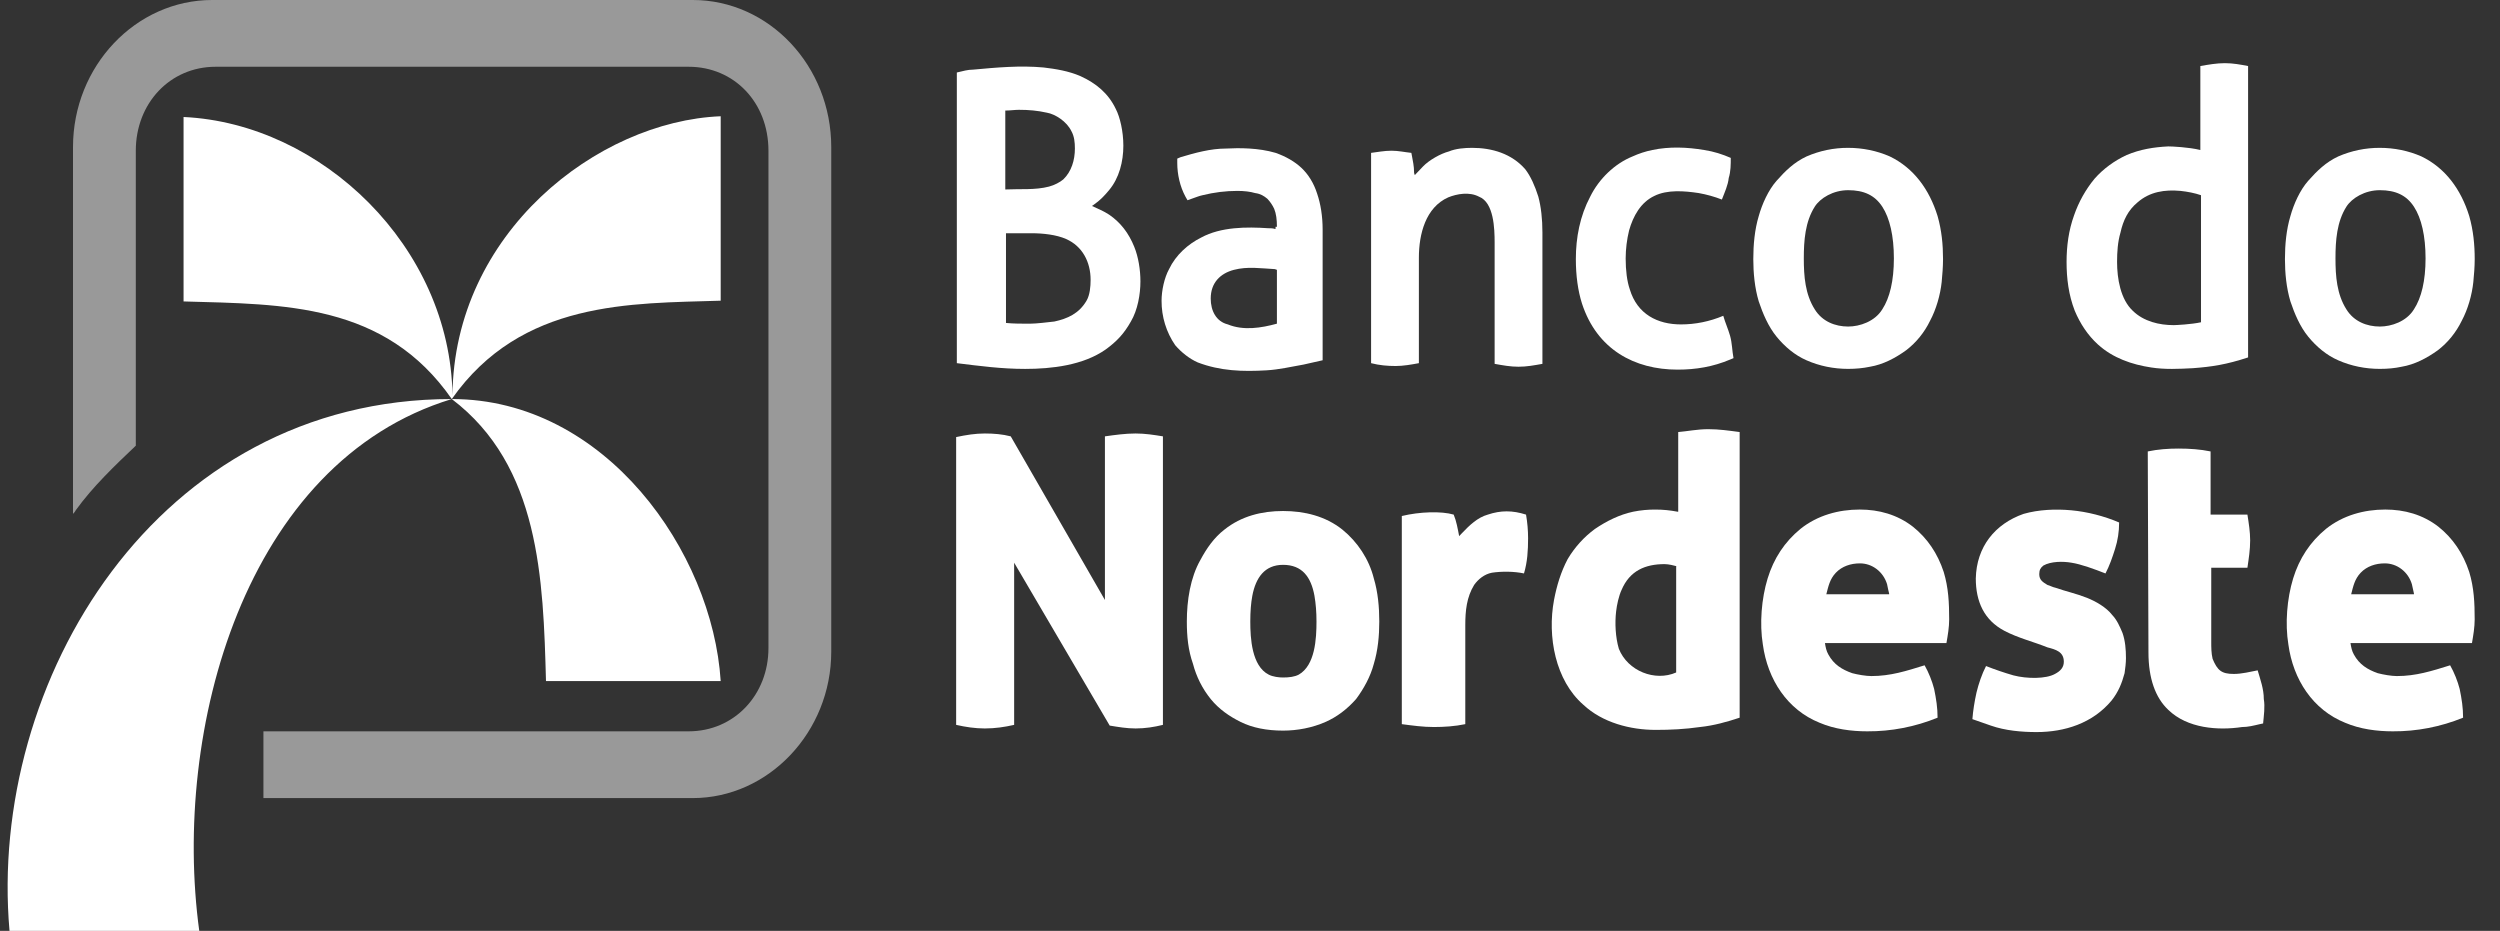 <?xml version="1.0" encoding="UTF-8"?>
<svg xmlns="http://www.w3.org/2000/svg" width="94" height="35" viewBox="0 0 94 35" fill="none">
  <rect x="0" y="0" width="94" height="35" fill="#333333" stroke="none"/>
  <path fill-rule="evenodd" clip-rule="evenodd" d="M7.98 0H26.046C28.92 0 31.255 2.483 31.255 5.532V24.503C31.255 27.525 28.894 30.008 26.046 30.008H9.905V27.498H25.892C27.611 27.498 28.894 26.122 28.894 24.368V5.667C28.894 3.859 27.611 2.51 25.892 2.51H8.108C6.389 2.51 5.106 3.886 5.106 5.667V16.758C4.31 17.514 3.489 18.296 2.847 19.187C2.822 19.241 2.77 19.295 2.745 19.322V5.532C2.745 2.483 5.106 0 7.98 0Z" fill="white" fill-opacity="0.5"></path>
  <path fill-rule="evenodd" clip-rule="evenodd" d="M6.902 4.399C12.086 4.641 16.936 9.283 17.013 14.869C17.064 8.77 22.453 4.56 27.098 4.371V11.306C23.736 11.415 19.605 11.28 16.987 15.004C5.876 15.004 -0.463 25.636 0.358 35H7.492C6.465 27.471 9.186 17.378 16.987 15.004C22.761 15.004 26.79 20.752 27.098 25.609H20.529C20.426 21.777 20.297 17.514 16.987 15.004C14.472 11.388 10.674 11.442 6.902 11.334V4.399Z" fill="white"></path>
  <path fill-rule="evenodd" clip-rule="evenodd" d="M63.05 21.292C62.947 21.264 62.742 21.211 62.588 21.211C61.87 21.211 61.279 21.453 60.971 22.182C60.869 22.398 60.792 22.749 60.766 22.991C60.715 23.423 60.74 23.963 60.869 24.395C61.202 25.231 62.229 25.636 63.024 25.285V21.292H63.05ZM64.231 16.137C64.641 16.137 65 16.191 65.411 16.245V26.985C64.923 27.147 64.436 27.282 63.923 27.336C63.358 27.417 62.819 27.444 62.254 27.444C61.305 27.444 60.253 27.174 59.534 26.499C58.482 25.582 58.174 23.936 58.431 22.56C58.534 22.02 58.688 21.508 58.944 21.022C59.21 20.575 59.559 20.189 59.97 19.888C60.407 19.591 60.894 19.349 61.408 19.24C61.687 19.184 61.97 19.157 62.254 19.16C62.537 19.16 62.793 19.187 63.076 19.24H63.101V16.245C63.435 16.218 63.82 16.137 64.23 16.137H64.231Z" fill="white"></path>
  <path fill-rule="evenodd" clip-rule="evenodd" d="M48.012 10.146L47.935 10.119C47.422 10.092 46.909 10.011 46.395 10.146C45.882 10.281 45.523 10.632 45.523 11.226C45.523 11.684 45.728 12.089 46.164 12.197C46.755 12.44 47.422 12.332 48.012 12.17V10.146ZM48.012 8.527C48.012 8.257 47.986 8.041 47.91 7.852C47.845 7.712 47.758 7.584 47.653 7.474C47.525 7.367 47.396 7.286 47.191 7.259C47.011 7.205 46.78 7.178 46.524 7.178C46.087 7.178 45.651 7.232 45.215 7.34C45.087 7.367 44.958 7.421 44.804 7.474L44.65 7.529L44.573 7.394C44.368 7.016 44.265 6.557 44.265 6.125V5.964C44.317 5.936 44.342 5.936 44.394 5.909C44.933 5.747 45.523 5.586 46.087 5.586C46.601 5.558 47.319 5.558 47.961 5.747C48.346 5.883 48.679 6.072 48.936 6.314C49.192 6.557 49.398 6.881 49.526 7.286C49.654 7.663 49.731 8.122 49.731 8.635V13.546C49.5 13.6 49.244 13.654 49.013 13.708C48.551 13.789 48.089 13.897 47.627 13.924C46.729 13.978 45.882 13.951 45.035 13.627C44.727 13.492 44.419 13.25 44.188 12.98C43.852 12.494 43.672 11.908 43.675 11.307C43.675 10.929 43.778 10.443 43.957 10.119C44.214 9.58 44.676 9.175 45.164 8.932C45.908 8.527 46.883 8.527 47.679 8.581C47.781 8.581 47.858 8.581 47.935 8.608H47.961V8.527H48.012Z" fill="white"></path>
  <path fill-rule="evenodd" clip-rule="evenodd" d="M71.031 22.316C71.005 22.209 70.979 22.101 70.954 21.966C70.884 21.737 70.747 21.538 70.562 21.397C70.378 21.256 70.155 21.181 69.927 21.183C69.593 21.183 69.26 21.291 69.029 21.534C68.798 21.777 68.747 22.047 68.67 22.344H71.031V22.316ZM68.618 24.179C68.644 24.34 68.67 24.476 68.747 24.61C68.952 24.988 69.26 25.177 69.645 25.312C69.85 25.366 70.158 25.42 70.363 25.42C71.082 25.42 71.672 25.231 72.365 25.015C72.519 25.285 72.647 25.609 72.724 25.906C72.801 26.284 72.853 26.607 72.853 26.985C72.01 27.329 71.113 27.503 70.209 27.498C69.619 27.498 68.978 27.417 68.413 27.174C67.207 26.688 66.463 25.555 66.283 24.233C66.155 23.45 66.232 22.505 66.463 21.75C66.694 20.994 67.104 20.374 67.695 19.888C68.336 19.375 69.132 19.159 69.927 19.159C70.646 19.159 71.339 19.348 71.929 19.807C72.468 20.239 72.853 20.805 73.084 21.507C73.263 22.101 73.289 22.667 73.289 23.288C73.289 23.585 73.238 23.882 73.186 24.179H68.618Z" fill="white"></path>
  <path fill-rule="evenodd" clip-rule="evenodd" d="M90.764 22.316C90.739 22.209 90.713 22.101 90.687 21.966C90.618 21.737 90.481 21.538 90.296 21.397C90.112 21.256 89.889 21.181 89.661 21.183C89.328 21.183 88.994 21.291 88.763 21.534C88.532 21.777 88.481 22.047 88.404 22.344H90.764V22.316ZM88.378 24.179C88.404 24.34 88.43 24.476 88.506 24.61C88.712 24.988 89.02 25.177 89.404 25.312C89.61 25.366 89.918 25.42 90.123 25.42C90.841 25.42 91.432 25.231 92.125 25.015C92.278 25.285 92.407 25.609 92.484 25.906C92.561 26.284 92.612 26.607 92.612 26.985C91.769 27.329 90.873 27.503 89.969 27.498C89.379 27.498 88.737 27.417 88.173 27.174C86.967 26.688 86.222 25.555 86.043 24.233C85.914 23.45 85.991 22.505 86.222 21.75C86.453 20.994 86.864 20.374 87.454 19.888C88.096 19.375 88.891 19.159 89.687 19.159C90.405 19.159 91.098 19.348 91.688 19.807C92.227 20.239 92.612 20.805 92.843 21.507C93.023 22.101 93.048 22.667 93.048 23.288C93.048 23.585 92.997 23.882 92.946 24.179H88.378Z" fill="white"></path>
  <path fill-rule="evenodd" clip-rule="evenodd" d="M48.243 25.474C48.474 25.474 48.679 25.447 48.833 25.366C49.449 25.015 49.5 24.017 49.5 23.369C49.5 23.019 49.475 22.695 49.423 22.398C49.295 21.696 48.962 21.238 48.243 21.238C47.55 21.238 47.217 21.723 47.088 22.398C47.037 22.668 47.011 22.991 47.011 23.369C47.011 23.99 47.063 25.042 47.704 25.366C47.858 25.447 48.089 25.474 48.243 25.474ZM48.243 27.471C47.627 27.471 47.088 27.363 46.652 27.147C46.216 26.931 45.831 26.662 45.523 26.284C45.212 25.899 44.984 25.448 44.856 24.961C44.676 24.449 44.625 23.936 44.625 23.369C44.625 22.587 44.753 21.723 45.138 21.049C45.369 20.617 45.651 20.212 46.036 19.915C46.678 19.402 47.448 19.214 48.243 19.214C49.039 19.214 49.834 19.402 50.476 19.915C51.04 20.374 51.476 21.022 51.656 21.75C51.81 22.263 51.861 22.829 51.861 23.369C51.861 23.909 51.81 24.449 51.656 24.961C51.528 25.447 51.271 25.906 50.989 26.284C50.655 26.662 50.27 26.958 49.834 27.147C49.346 27.363 48.782 27.471 48.243 27.471Z" fill="white"></path>
  <path fill-rule="evenodd" clip-rule="evenodd" d="M39.441 7.016C39.646 6.962 39.852 6.854 39.98 6.746C40.288 6.45 40.416 6.018 40.416 5.586C40.416 5.343 40.391 5.127 40.288 4.938C40.108 4.56 39.672 4.291 39.364 4.237C39.005 4.156 38.672 4.129 38.312 4.129C38.158 4.129 37.979 4.156 37.825 4.156H37.799V7.124C38.338 7.097 38.928 7.152 39.441 7.016ZM37.825 12.143C38.107 12.171 38.415 12.171 38.723 12.171C38.954 12.171 39.416 12.116 39.646 12.089C40.134 11.982 40.57 11.793 40.853 11.307C40.981 11.091 41.007 10.768 41.007 10.524C41.007 9.85 40.699 9.256 40.083 8.986C39.724 8.825 39.21 8.77 38.8 8.77H37.825V12.143ZM36.593 2.618C37.465 2.537 38.364 2.456 39.236 2.537C39.698 2.591 40.185 2.672 40.622 2.861C41.212 3.13 41.674 3.508 41.956 4.102C42.11 4.399 42.238 4.938 42.238 5.478C42.238 6.072 42.084 6.693 41.7 7.151C41.52 7.367 41.366 7.529 41.135 7.691C41.109 7.718 41.084 7.718 41.058 7.745C41.289 7.853 41.494 7.934 41.7 8.069C42.136 8.366 42.443 8.77 42.649 9.283C42.803 9.661 42.88 10.146 42.88 10.579C42.88 11.064 42.777 11.658 42.521 12.089C42.264 12.548 41.982 12.845 41.571 13.142C40.724 13.736 39.544 13.871 38.544 13.871C37.671 13.871 36.849 13.763 35.977 13.655V2.726C36.208 2.672 36.388 2.618 36.593 2.618Z" fill="white"></path>
  <path fill-rule="evenodd" clip-rule="evenodd" d="M52.323 5.667C52.58 5.667 52.811 5.721 53.067 5.748L53.093 5.883C53.119 6.045 53.17 6.233 53.17 6.503L53.196 6.585L53.247 6.53L53.504 6.26C53.735 6.018 54.171 5.775 54.479 5.694C54.735 5.586 55.069 5.559 55.351 5.559C56.096 5.559 56.84 5.775 57.353 6.368C57.558 6.638 57.712 6.989 57.841 7.394C57.943 7.772 57.995 8.231 57.995 8.743V13.681C57.687 13.736 57.404 13.789 57.096 13.789C56.788 13.789 56.506 13.736 56.198 13.681V9.121C56.198 8.608 56.173 7.61 55.608 7.394C55.249 7.205 54.787 7.286 54.453 7.421C53.606 7.799 53.35 8.797 53.35 9.688V13.655C53.068 13.708 52.76 13.762 52.477 13.762C52.169 13.762 51.861 13.735 51.553 13.655V5.748C51.784 5.721 52.041 5.667 52.323 5.667Z" fill="white"></path>
  <path fill-rule="evenodd" clip-rule="evenodd" d="M65.052 12.63C65.128 12.899 65.128 13.196 65.18 13.466C65.128 13.493 65.103 13.493 65.051 13.52C64.41 13.79 63.768 13.898 63.076 13.898C61.459 13.898 60.047 13.142 59.483 11.415C59.329 10.93 59.252 10.363 59.252 9.742C59.252 8.933 59.406 8.123 59.791 7.395C60.124 6.72 60.715 6.153 61.382 5.883C61.621 5.774 61.87 5.692 62.126 5.64C62.768 5.505 63.435 5.532 64.076 5.64C64.435 5.694 64.769 5.802 65.077 5.937C65.077 6.18 65.077 6.45 65 6.693C64.974 6.963 64.846 7.233 64.743 7.503C64.46 7.393 64.168 7.312 63.871 7.259C63.332 7.178 62.69 7.125 62.203 7.367C61.69 7.61 61.407 8.123 61.254 8.663C61.17 9.007 61.127 9.36 61.125 9.715C61.125 10.174 61.177 10.579 61.279 10.876C61.561 11.82 62.331 12.198 63.204 12.198C63.742 12.198 64.281 12.09 64.795 11.874C64.872 12.144 64.975 12.36 65.052 12.63Z" fill="white"></path>
  <path fill-rule="evenodd" clip-rule="evenodd" d="M69.491 12.278C69.927 12.278 70.492 12.089 70.774 11.631C71.056 11.199 71.21 10.552 71.21 9.715C71.21 8.878 71.056 8.203 70.774 7.772C70.492 7.34 70.081 7.151 69.491 7.151C68.927 7.151 68.439 7.448 68.234 7.772C67.875 8.339 67.823 9.04 67.823 9.715C67.823 10.389 67.875 11.064 68.234 11.631C68.516 12.089 69.004 12.278 69.491 12.278ZM69.491 13.87C68.952 13.87 68.413 13.763 67.925 13.547C67.489 13.358 67.105 13.034 66.797 12.656C66.489 12.278 66.283 11.793 66.129 11.334C65.975 10.821 65.924 10.255 65.924 9.742C65.924 9.202 65.975 8.635 66.129 8.123C66.258 7.664 66.489 7.151 66.797 6.8C67.13 6.422 67.464 6.099 67.925 5.883C68.422 5.667 68.954 5.557 69.491 5.559C70.03 5.559 70.569 5.667 71.057 5.882C71.955 6.315 72.545 7.124 72.853 8.123C73.007 8.662 73.058 9.202 73.058 9.741C73.058 10.038 73.032 10.335 73.007 10.605C72.955 11.091 72.801 11.631 72.57 12.062C72.358 12.5 72.05 12.879 71.672 13.169C71.262 13.466 70.8 13.708 70.312 13.789C70.055 13.844 69.773 13.87 69.491 13.87Z" fill="white"></path>
  <path fill-rule="evenodd" clip-rule="evenodd" d="M75.368 23.72C74.598 23.316 74.29 22.614 74.29 21.75C74.316 20.563 75.008 19.7 76.086 19.322C76.651 19.16 77.292 19.133 77.882 19.187C78.473 19.241 79.114 19.403 79.679 19.645C79.679 19.996 79.628 20.32 79.525 20.644C79.422 20.968 79.32 21.265 79.166 21.562C78.755 21.4 78.242 21.211 77.882 21.157C77.575 21.103 77.113 21.103 76.83 21.265C76.728 21.346 76.676 21.427 76.676 21.588C76.676 21.805 76.805 21.885 76.984 21.994C77.087 22.02 77.164 22.074 77.292 22.101C77.677 22.236 78.062 22.317 78.473 22.479C78.806 22.614 79.191 22.83 79.422 23.127C79.602 23.316 79.705 23.559 79.807 23.801C79.91 24.098 79.936 24.422 79.936 24.746C79.936 24.935 79.91 25.124 79.884 25.313C79.781 25.691 79.653 26.014 79.397 26.338C78.678 27.201 77.626 27.526 76.574 27.526C76.009 27.526 75.393 27.471 74.855 27.282L74.162 27.04C74.187 26.716 74.239 26.392 74.316 26.041C74.393 25.718 74.521 25.34 74.675 25.043C75.012 25.176 75.354 25.293 75.701 25.393C76.214 25.529 76.933 25.529 77.267 25.34C77.472 25.232 77.6 25.097 77.6 24.881C77.6 24.503 77.292 24.422 76.984 24.341C76.445 24.125 75.881 23.99 75.368 23.72Z" fill="white"></path>
  <path fill-rule="evenodd" clip-rule="evenodd" d="M83.143 19.349H84.503C84.554 19.672 84.606 19.997 84.606 20.32C84.606 20.671 84.554 20.995 84.503 21.346H83.143V24.125C83.143 24.341 83.143 24.557 83.194 24.773C83.374 25.205 83.528 25.34 83.99 25.34C84.297 25.34 84.606 25.259 84.888 25.205C84.99 25.555 85.119 25.906 85.119 26.284C85.17 26.581 85.119 26.905 85.093 27.202L84.965 27.229C84.734 27.283 84.528 27.337 84.298 27.337C83.4 27.472 82.245 27.39 81.526 26.689C81.039 26.23 80.782 25.502 80.782 24.53L80.756 16.974C81.141 16.893 81.526 16.866 81.911 16.866C82.322 16.866 82.733 16.893 83.118 16.974V19.349H83.143Z" fill="white"></path>
  <path fill-rule="evenodd" clip-rule="evenodd" d="M54.659 19.349C54.761 19.591 54.812 19.888 54.864 20.158L54.967 20.05C55.249 19.753 55.557 19.456 55.942 19.349C56.429 19.186 56.866 19.186 57.379 19.349C57.43 19.645 57.456 19.942 57.456 20.239C57.456 20.698 57.43 21.13 57.302 21.561C56.917 21.48 56.455 21.48 56.096 21.534C55.813 21.588 55.582 21.777 55.428 21.993C55.146 22.452 55.095 22.965 55.095 23.505V27.228C54.71 27.309 54.3 27.336 53.915 27.336C53.504 27.336 53.119 27.282 52.708 27.228V19.402C53.376 19.24 54.197 19.213 54.659 19.349Z" fill="white"></path>
  <path fill-rule="evenodd" clip-rule="evenodd" d="M37.029 16.299C37.363 16.299 37.696 16.326 38.004 16.407L41.545 22.56V16.407C41.93 16.353 42.315 16.299 42.7 16.299C43.059 16.299 43.393 16.353 43.726 16.407V27.255C43.393 27.337 43.059 27.39 42.7 27.39C42.367 27.39 42.059 27.337 41.725 27.282L38.132 21.157V27.255C37.773 27.337 37.414 27.39 37.029 27.39C36.67 27.39 36.311 27.337 35.951 27.255V16.434C36.336 16.353 36.67 16.299 37.029 16.299Z" fill="white"></path>
  <path fill-rule="evenodd" clip-rule="evenodd" d="M89.482 12.278C89.918 12.278 90.483 12.089 90.764 11.631C91.047 11.199 91.201 10.552 91.201 9.715C91.201 8.878 91.047 8.203 90.764 7.772C90.483 7.34 90.072 7.151 89.482 7.151C88.917 7.151 88.429 7.448 88.224 7.772C87.865 8.339 87.814 9.04 87.814 9.715C87.814 10.389 87.865 11.064 88.224 11.631C88.506 12.089 88.994 12.278 89.482 12.278ZM89.482 13.87C88.943 13.87 88.404 13.763 87.916 13.547C87.48 13.358 87.095 13.034 86.787 12.656C86.479 12.278 86.274 11.793 86.12 11.334C85.966 10.821 85.914 10.255 85.914 9.742C85.914 9.202 85.966 8.635 86.12 8.123C86.248 7.664 86.479 7.151 86.787 6.8C87.121 6.422 87.454 6.099 87.916 5.883C88.412 5.667 88.945 5.557 89.482 5.559C90.021 5.559 90.559 5.667 91.047 5.882C91.945 6.315 92.535 7.124 92.843 8.123C92.997 8.662 93.049 9.202 93.049 9.741C93.049 10.038 93.023 10.335 92.997 10.605C92.946 11.091 92.792 11.631 92.561 12.062C92.348 12.5 92.041 12.879 91.663 13.169C91.252 13.466 90.79 13.708 90.303 13.789C90.046 13.844 89.79 13.87 89.482 13.87Z" fill="white"></path>
  <path fill-rule="evenodd" clip-rule="evenodd" d="M82.758 7.34C82.527 7.259 82.245 7.205 81.988 7.178C81.398 7.124 80.834 7.205 80.371 7.61C80.012 7.907 79.832 8.285 79.73 8.744C79.627 9.094 79.602 9.472 79.602 9.85C79.602 10.471 79.73 11.253 80.192 11.685C80.603 12.089 81.193 12.225 81.731 12.225C81.808 12.225 82.399 12.197 82.758 12.117L82.758 7.34ZM83.656 2.375C83.964 2.375 84.246 2.429 84.528 2.483V13.439C83.708 13.709 83.169 13.79 82.45 13.844C81.937 13.871 81.398 13.898 80.885 13.817C80.166 13.709 79.448 13.466 78.883 12.953C78.498 12.603 78.216 12.171 78.011 11.685C77.78 11.091 77.703 10.471 77.703 9.85C77.703 9.256 77.78 8.663 77.985 8.096C78.16 7.591 78.421 7.125 78.755 6.72C79.088 6.342 79.499 6.045 79.961 5.829C80.474 5.613 80.987 5.532 81.526 5.505C81.654 5.505 82.296 5.532 82.733 5.64V2.483C83.04 2.429 83.348 2.375 83.656 2.375Z" fill="white"></path>
</svg>
